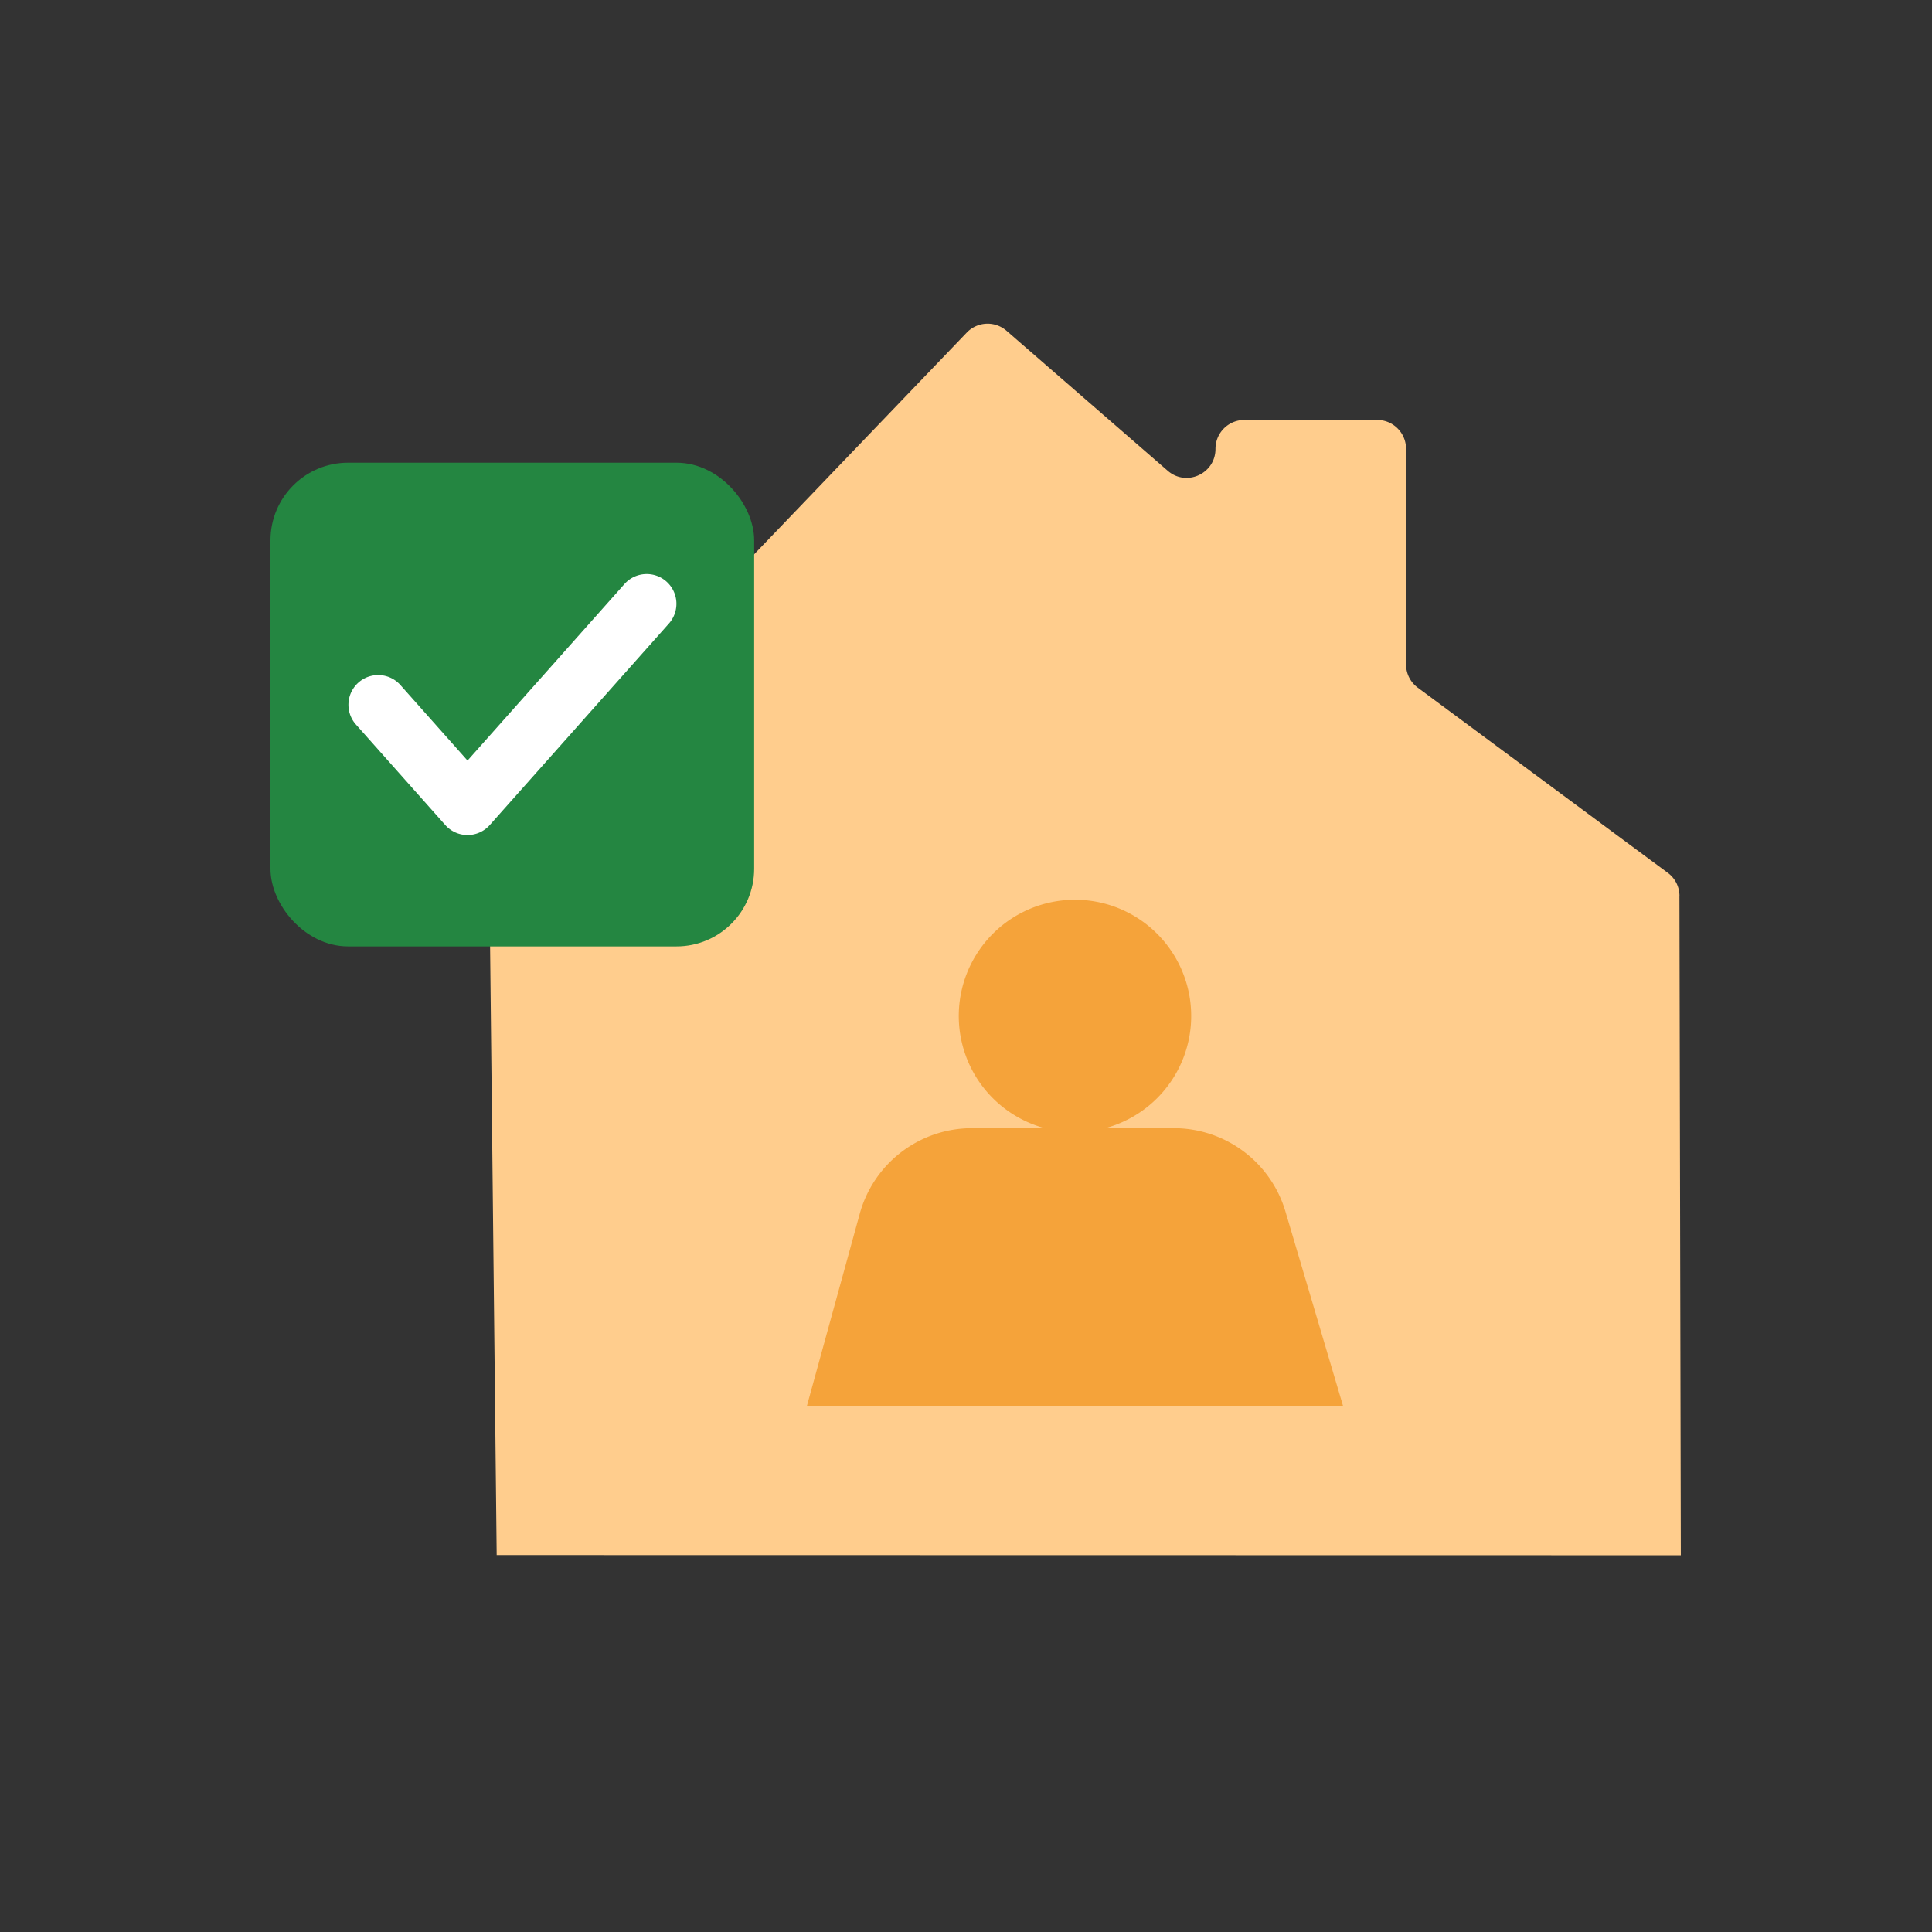 <?xml version="1.0" encoding="UTF-8"?> <svg xmlns="http://www.w3.org/2000/svg" width="100" height="100" fill="none"><rect width="100%" height="100%" fill="#333333" stroke="none"/><path d="M86.93 46.382c0-.477-.224-.924-.607-1.205l-12.938-9.583a1.494 1.494 0 0 1-.608-1.205V23.235c0-.828-.667-1.498-1.492-1.498h-6.88c-.825 0-1.492.67-1.492 1.498 0 1.285-1.505 1.973-2.471 1.133l-8.347-7.249a1.492 1.492 0 0 0-2.053.093L25.726 42.569c-.268.28-.418.653-.417 1.042l.399 36.88 61.291.01-.072-34.121.002.002Z" fill="#FFCD8D"></path><rect x="14.669" y="24.619" width="23.697" height="23.697" rx="3.348" fill="#248641" stroke="#248641" stroke-width="1.339"></rect><path d="M34.05 30.601a.87.87 0 0 1 .072 1.228L24.849 42.26a.87.87 0 0 1-1.3 0l-4.636-5.215a.87.87 0 0 1 1.3-1.156l3.986 4.485 8.623-9.7a.87.87 0 0 1 1.228-.073Z" fill="#fff"></path><path d="M34.05 30.601a.87.87 0 0 1 .072 1.228L24.849 42.26a.87.87 0 0 1-1.3 0l-4.636-5.215a.87.87 0 0 1 1.3-1.156l3.986 4.485 8.623-9.7a.87.87 0 0 1 1.228-.073Z" stroke="#fff" stroke-width="1.339" stroke-linecap="round" stroke-linejoin="round"></path><path fill-rule="evenodd" clip-rule="evenodd" d="M57.206 58.394a6.015 6.015 0 1 0-3.13 0H50.31a6.026 6.026 0 0 0-5.81 4.43l-2.74 9.965h27.761l-2.986-10.08a6.026 6.026 0 0 0-5.777-4.315h-3.552Z" fill="#F5A33A"></path></svg> 